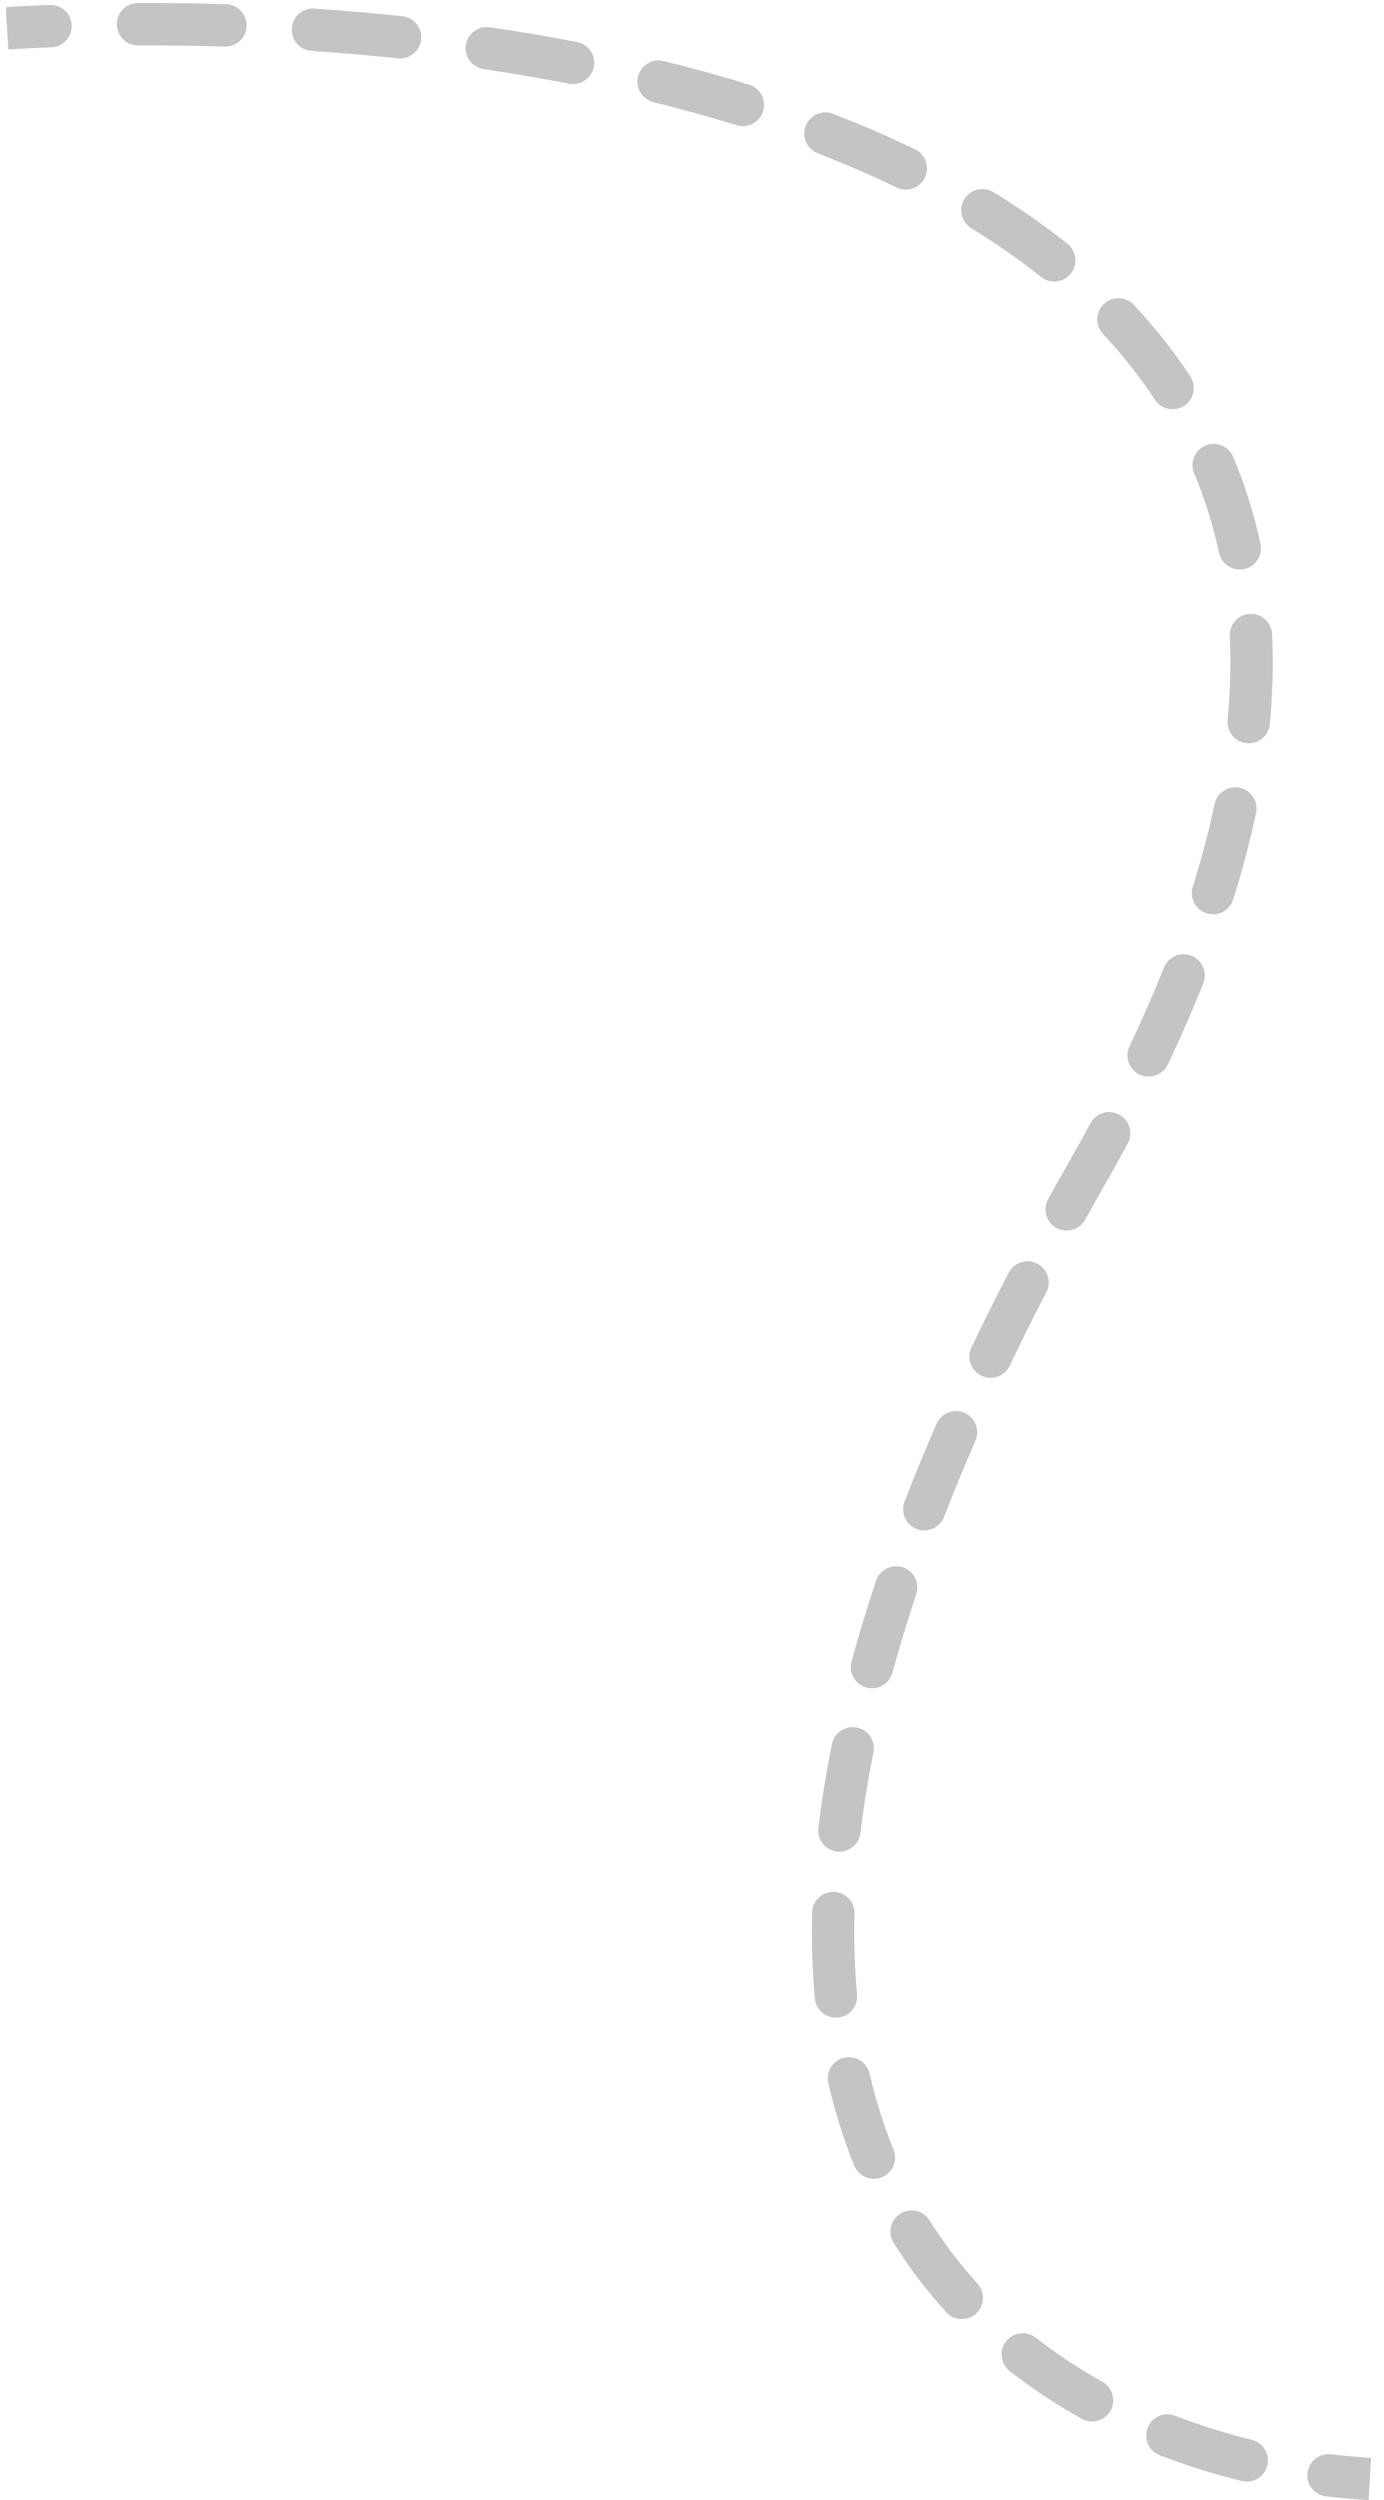 <svg xmlns="http://www.w3.org/2000/svg" width="98" height="177" viewBox="0 0 98 177" fill="none"><path d="M77 83L78.303 83.743L77 83ZM3.637 3.346C4.465 3.313 5.109 2.615 5.076 1.788C5.043 0.96 4.345 0.316 3.517 0.349L3.637 3.346ZM9.767 0.213C8.939 0.216 8.27 0.89 8.273 1.719C8.276 2.547 8.95 3.216 9.778 3.213L9.767 0.213ZM15.917 3.299C16.745 3.325 17.438 2.675 17.464 1.847C17.49 1.019 16.84 0.326 16.012 0.3L15.917 3.299ZM22.262 0.609C21.435 0.554 20.72 1.178 20.664 2.005C20.608 2.831 21.233 3.547 22.059 3.603L22.262 0.609ZM28.169 4.131C28.993 4.218 29.732 3.62 29.819 2.797C29.906 1.973 29.308 1.234 28.485 1.147L28.169 4.131ZM34.692 1.929C33.872 1.809 33.11 2.376 32.989 3.195C32.869 4.015 33.436 4.777 34.255 4.897L34.692 1.929ZM40.295 5.922C41.108 6.079 41.895 5.547 42.052 4.734C42.209 3.921 41.678 3.134 40.864 2.977L40.295 5.922ZM46.993 4.32C46.188 4.122 45.376 4.613 45.177 5.417C44.979 6.222 45.47 7.035 46.274 7.233L46.993 4.32ZM52.159 8.863C52.95 9.108 53.791 8.666 54.035 7.874C54.281 7.083 53.838 6.243 53.046 5.998L52.159 8.863ZM58.99 8.058C58.217 7.759 57.349 8.143 57.05 8.916C56.751 9.689 57.135 10.557 57.908 10.856L58.99 8.058ZM63.485 13.272C64.23 13.634 65.127 13.322 65.489 12.577C65.85 11.831 65.538 10.934 64.793 10.573L63.485 13.272ZM70.351 13.605C69.645 13.172 68.722 13.392 68.288 14.098C67.854 14.804 68.075 15.728 68.781 16.162L70.351 13.605ZM73.713 19.605C74.361 20.122 75.305 20.014 75.821 19.366C76.337 18.718 76.23 17.774 75.582 17.259L73.713 19.605ZM80.292 21.59C79.726 20.985 78.777 20.953 78.172 21.519C77.567 22.085 77.535 23.034 78.101 23.639L80.292 21.59ZM81.778 28.294C82.233 28.986 83.163 29.179 83.856 28.724C84.548 28.269 84.74 27.339 84.285 26.646L81.778 28.294ZM87.322 32.346C87.002 31.582 86.124 31.222 85.359 31.542C84.595 31.862 84.235 32.741 84.555 33.505L87.322 32.346ZM86.321 39.136C86.496 39.946 87.295 40.46 88.104 40.285C88.914 40.11 89.428 39.311 89.253 38.502L86.321 39.136ZM90.076 44.891C90.037 44.063 89.335 43.424 88.508 43.462C87.68 43.501 87.041 44.203 87.079 45.031L90.076 44.891ZM86.926 50.981C86.849 51.806 87.454 52.537 88.279 52.615C89.104 52.692 89.835 52.086 89.913 51.262L86.926 50.981ZM88.94 57.548C89.112 56.738 88.595 55.941 87.785 55.769C86.974 55.597 86.178 56.114 86.006 56.924L88.94 57.548ZM84.46 62.779C84.213 63.569 84.653 64.411 85.443 64.659C86.234 64.906 87.076 64.466 87.323 63.675L84.46 62.779ZM85.203 69.613C85.51 68.844 85.136 67.971 84.366 67.664C83.597 67.357 82.724 67.731 82.417 68.501L85.203 69.613ZM79.979 74.077C79.624 74.825 79.943 75.72 80.692 76.075C81.441 76.43 82.335 76.11 82.69 75.362L79.979 74.077ZM79.859 80.94C80.253 80.211 79.981 79.301 79.252 78.908C78.523 78.514 77.613 78.786 77.219 79.515L79.859 80.94ZM74.217 84.89C73.816 85.615 74.078 86.528 74.803 86.929C75.528 87.33 76.441 87.068 76.842 86.343L74.217 84.89ZM74.089 91.481C74.47 90.745 74.182 89.84 73.446 89.459C72.711 89.079 71.805 89.366 71.425 90.102L74.089 91.481ZM68.788 95.394C68.43 96.141 68.746 97.037 69.494 97.394C70.241 97.752 71.137 97.436 71.494 96.688L68.788 95.394ZM69.069 101.993C69.4 101.233 69.052 100.349 68.292 100.019C67.533 99.688 66.649 100.036 66.319 100.796L69.069 101.993ZM64.052 106.306C63.752 107.078 64.136 107.947 64.909 108.246C65.682 108.545 66.55 108.161 66.849 107.388L64.052 106.306ZM64.878 112.857C65.139 112.071 64.715 111.222 63.929 110.96C63.143 110.698 62.293 111.123 62.032 111.909L64.878 112.857ZM60.298 117.628C60.08 118.427 60.552 119.252 61.352 119.469C62.151 119.686 62.975 119.215 63.193 118.415L60.298 117.628ZM61.849 124.068C62.013 123.256 61.488 122.465 60.676 122.301C59.864 122.137 59.072 122.663 58.909 123.475L61.849 124.068ZM57.948 129.411C57.849 130.234 58.435 130.981 59.258 131.08C60.081 131.178 60.827 130.592 60.926 129.769L57.948 129.411ZM60.506 135.469C60.526 134.641 59.871 133.953 59.043 133.933C58.215 133.913 57.527 134.568 57.507 135.396L60.506 135.469ZM57.699 141.476C57.774 142.301 58.504 142.909 59.329 142.833C60.154 142.758 60.761 142.028 60.686 141.203L57.699 141.476ZM61.575 146.804C61.388 145.996 60.582 145.494 59.775 145.681C58.968 145.868 58.465 146.674 58.653 147.481L61.575 146.804ZM60.489 153.311C60.801 154.079 61.675 154.448 62.443 154.137C63.211 153.825 63.58 152.95 63.269 152.183L60.489 153.311ZM65.823 157.192C65.383 156.49 64.458 156.277 63.756 156.716C63.053 157.156 62.84 158.081 63.28 158.784L65.823 157.192ZM66.994 163.687C67.551 164.301 68.499 164.347 69.113 163.79C69.726 163.233 69.772 162.285 69.215 161.671L66.994 163.687ZM73.344 165.499C72.691 164.989 71.748 165.104 71.238 165.757C70.728 166.409 70.843 167.352 71.496 167.862L73.344 165.499ZM76.599 171.238C77.323 171.641 78.236 171.381 78.639 170.657C79.042 169.933 78.782 169.02 78.058 168.617L76.599 171.238ZM83.201 171.019C82.428 170.721 81.56 171.105 81.261 171.878C80.963 172.651 81.347 173.519 82.12 173.818L83.201 171.019ZM87.921 175.64C88.725 175.838 89.538 175.347 89.736 174.542C89.934 173.738 89.442 172.925 88.638 172.727L87.921 175.64ZM94.252 173.751C93.43 173.653 92.683 174.24 92.585 175.062C92.486 175.885 93.073 176.631 93.895 176.73L94.252 173.751ZM0.588 3.497C1.587 3.438 2.604 3.388 3.637 3.346L3.517 0.349C2.465 0.391 1.429 0.442 0.412 0.502L0.588 3.497ZM9.778 3.213C11.787 3.206 13.837 3.233 15.917 3.299L16.012 0.3C13.896 0.233 11.81 0.206 9.767 0.213L9.778 3.213ZM22.059 3.603C24.084 3.74 26.124 3.915 28.169 4.131L28.485 1.147C26.401 0.927 24.323 0.749 22.262 0.609L22.059 3.603ZM34.255 4.897C36.278 5.195 38.295 5.535 40.295 5.922L40.864 2.977C38.818 2.581 36.757 2.233 34.692 1.929L34.255 4.897ZM46.274 7.233C48.269 7.725 50.234 8.267 52.159 8.863L53.046 5.998C51.062 5.383 49.04 4.825 46.993 4.32L46.274 7.233ZM57.908 10.856C59.828 11.599 61.691 12.403 63.485 13.272L64.793 10.573C62.92 9.665 60.981 8.828 58.99 8.058L57.908 10.856ZM68.781 16.162C70.524 17.232 72.173 18.379 73.713 19.605L75.582 17.259C73.939 15.95 72.189 14.734 70.351 13.605L68.781 16.162ZM78.101 23.639C79.465 25.098 80.696 26.648 81.778 28.294L84.285 26.646C83.104 24.85 81.766 23.166 80.292 21.59L78.101 23.639ZM84.555 33.505C85.299 35.281 85.892 37.156 86.321 39.136L89.253 38.502C88.786 36.343 88.137 34.293 87.322 32.346L84.555 33.505ZM87.079 45.031C87.168 46.927 87.121 48.909 86.926 50.981L89.913 51.262C90.12 49.057 90.172 46.934 90.076 44.891L87.079 45.031ZM86.006 56.924C85.605 58.809 85.092 60.76 84.46 62.779L87.323 63.675C87.981 61.572 88.519 59.53 88.94 57.548L86.006 56.924ZM82.417 68.501C81.695 70.31 80.883 72.168 79.979 74.077L82.69 75.362C83.62 73.4 84.457 71.484 85.203 69.613L82.417 68.501ZM77.219 79.515C76.732 80.418 76.225 81.332 75.697 82.256L78.303 83.743C78.842 82.799 79.36 81.865 79.859 80.94L77.219 79.515ZM75.697 82.256C75.192 83.142 74.698 84.02 74.217 84.89L76.842 86.343C77.317 85.484 77.804 84.618 78.303 83.743L75.697 82.256ZM71.425 90.102C70.494 91.9 69.616 93.664 68.788 95.394L71.494 96.688C72.308 94.988 73.172 93.252 74.089 91.481L71.425 90.102ZM66.319 100.796C65.501 102.674 64.746 104.511 64.052 106.306L66.849 107.388C67.528 105.633 68.268 103.835 69.069 101.993L66.319 100.796ZM62.032 111.909C61.379 113.868 60.802 115.774 60.298 117.628L63.193 118.415C63.682 116.618 64.242 114.765 64.878 112.857L62.032 111.909ZM58.909 123.475C58.496 125.522 58.177 127.5 57.948 129.411L60.926 129.769C61.146 127.941 61.452 126.041 61.849 124.068L58.909 123.475ZM57.507 135.396C57.455 137.515 57.522 139.541 57.699 141.476L60.686 141.203C60.52 139.388 60.457 137.478 60.506 135.469L57.507 135.396ZM58.653 147.481C59.131 149.547 59.749 151.489 60.489 153.311L63.269 152.183C62.59 150.51 62.019 148.719 61.575 146.804L58.653 147.481ZM63.28 158.784C64.396 160.568 65.643 162.199 66.994 163.687L69.215 161.671C67.981 160.311 66.842 158.821 65.823 157.192L63.28 158.784ZM71.496 167.862C73.126 169.136 74.838 170.257 76.599 171.238L78.058 168.617C76.424 167.707 74.843 166.671 73.344 165.499L71.496 167.862ZM82.12 173.818C84.046 174.562 85.992 175.165 87.921 175.64L88.638 172.727C86.826 172.281 85.002 171.715 83.201 171.019L82.12 173.818ZM93.895 176.73C94.92 176.853 95.928 176.941 96.915 176.997L97.085 174.002C96.161 173.95 95.215 173.867 94.252 173.751L93.895 176.73Z" fill="#C4C4C4"></path></svg>